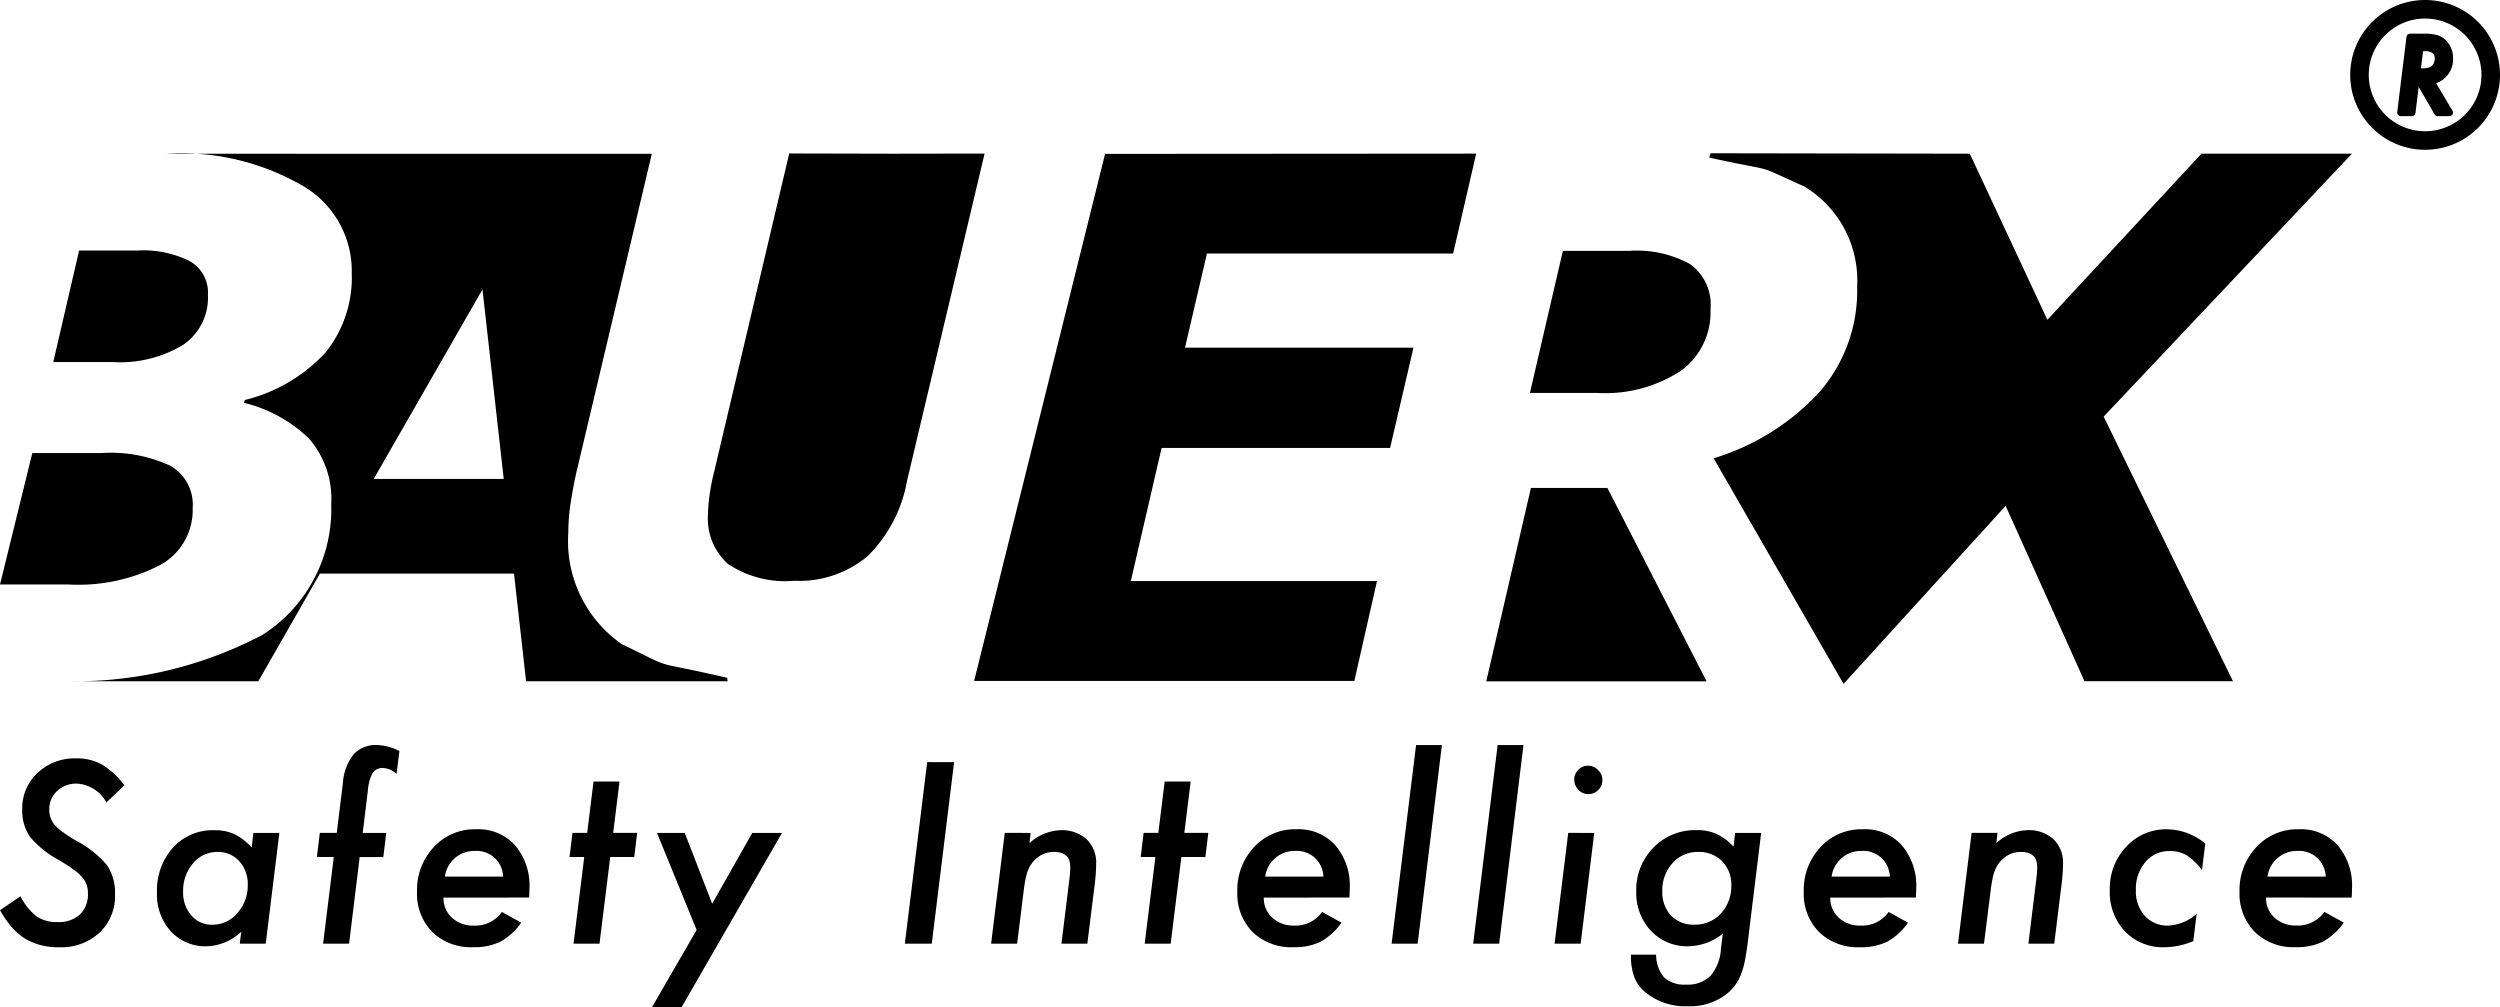 <svg xmlns="http://www.w3.org/2000/svg" width="175.25" height="70.596" viewBox="0 0 175.25 70.596">
  <g id="Grupo_25" data-name="Grupo 25" transform="translate(-676 363.25)">
    <g id="Grupo_23" data-name="Grupo 23" transform="translate(197.554 -60.745)">
      <g id="Layer_1" transform="translate(478.446 -291.762)">
        <path id="Caminho_43" data-name="Caminho 43" d="M450.476,401.762l18.162.031,5.437,11.645,10.8-11.645h10.552l-17.406,18.43,9.064,18.549H476.678L471.15,426.48l-11.362,12.479-9.107-15.815a16.618,16.618,0,0,0,7.351-4.569,10.8,10.8,0,0,0,2.707-7.465,7.691,7.691,0,0,0-3.7-7.017c-3.789-1.691-1.6-.915-6.673-2.027Zm-86.1,9.545,1.489,13.285h-9.113Zm11.871-9.509H342.195a16.965,16.965,0,0,1,9.5,2.2,6.9,6.9,0,0,1,3.516,6.17,8.355,8.355,0,0,1-1.85,5.575,11.353,11.353,0,0,1-5.649,3.316l-.049.2a9.935,9.935,0,0,1,4.557,2.509,6.445,6.445,0,0,1,1.552,4.618,10.444,10.444,0,0,1-4.781,9.115,28.184,28.184,0,0,1-13.513,3.276h13.183l4.32-7.549h13.605l.847,7.549h14.13l-.033-.244c-5.736-1.332-3.322-.4-7.394-2.363a8.79,8.79,0,0,1-3.744-7.781,13.8,13.8,0,0,1,.173-2.167q.173-1.094.373-2Zm57.787-.01-26.014.018-9.179,36.947h26.652l1.587-7H409.823l2.161-9.336H428l1.638-7.027H413.622l1.54-6.6h17.257Zm-96.355,20.989h-4.86l-2.265,9.215h4.817a12.51,12.51,0,0,0,6.431-1.375,4.391,4.391,0,0,0,2.259-3.988,3.144,3.144,0,0,0-1.54-2.946A9.89,9.89,0,0,0,337.679,422.777Zm48.2-21-5.3,22.468a13.3,13.3,0,0,0-.285,1.495,10.319,10.319,0,0,0-.112,1.348,4.267,4.267,0,0,0,1.4,3.463,7.252,7.252,0,0,0,4.655,1.181,7.478,7.478,0,0,0,5.107-1.7,9.8,9.8,0,0,0,2.793-5.306l5.437-22.942-6.455.01Zm46.078,23.442h0l0,0Zm12.87-16.614h-4.715l-2.31,9.957h4.693a9.693,9.693,0,0,0,5.893-1.552,5.068,5.068,0,0,0,2.072-4.308h0a3.494,3.494,0,0,0-1.428-3.167A7.755,7.755,0,0,0,444.822,408.6Zm-104.558-.026H336.1l-1.813,7.822H338.5a8.53,8.53,0,0,0,4.879-1.2,3.993,3.993,0,0,0,1.75-3.514,2.52,2.52,0,0,0-1.291-2.371A7.282,7.282,0,0,0,340.264,408.576Zm109.917,30.2-6.952-13.554h-5.363l-3.129,13.554Z" transform="translate(-330.554 -401.762)"/>
      </g>
    </g>
    <path id="Caminho_44" data-name="Caminho 44" d="M9.244-11.2,7.983-10a2.524,2.524,0,0,0-2.061-1.319,1.953,1.953,0,0,0-1.393.519,1.713,1.713,0,0,0-.552,1.3,1.629,1.629,0,0,0,.379,1.08,3.69,3.69,0,0,0,.556.486q.367.272.919.6A7.187,7.187,0,0,1,8.024-5.6a3.449,3.449,0,0,1,.561,2.053A3.5,3.5,0,0,1,7.5-.872,3.926,3.926,0,0,1,4.669.15a4.458,4.458,0,0,1-2.4-.61,4.065,4.065,0,0,1-.923-.8A7.148,7.148,0,0,1,.523-2.447l1.434-.973A4.28,4.28,0,0,0,3.1-2a2.515,2.515,0,0,0,1.459.387,2.2,2.2,0,0,0,1.562-.528,1.953,1.953,0,0,0,.565-1.5,1.635,1.635,0,0,0-.412-1.129,3.68,3.68,0,0,0-.614-.536q-.408-.3-1.035-.668a6.835,6.835,0,0,1-2-1.616,3.237,3.237,0,0,1-.544-1.921,3.369,3.369,0,0,1,1.072-2.555,3.761,3.761,0,0,1,2.7-1.022,3.6,3.6,0,0,1,1.813.429A5.568,5.568,0,0,1,9.244-11.2ZM20.107-7.862,19.151-.1H17.329l.107-.841A3.661,3.661,0,0,1,15.013.084,3.276,3.276,0,0,1,12.5-.963a3.826,3.826,0,0,1-.973-2.712,4.51,4.51,0,0,1,1.113-3.149,3.755,3.755,0,0,1,2.893-1.228,3.346,3.346,0,0,1,1.418.272,3.961,3.961,0,0,1,1.212.94l.124-1.022ZM17.89-4.2A2.369,2.369,0,0,0,17.3-5.876a1.98,1.98,0,0,0-1.533-.651,2.179,2.179,0,0,0-1.715.8,2.935,2.935,0,0,0-.692,1.978,2.429,2.429,0,0,0,.577,1.673,1.892,1.892,0,0,0,1.484.651,2.266,2.266,0,0,0,1.739-.816A2.872,2.872,0,0,0,17.89-4.2Zm7.846-1.97L24.994-.1H23.172l.75-6.075H22.736l.206-1.69h1.187l.429-3.47a3.659,3.659,0,0,1,.75-2.036,2.134,2.134,0,0,1,1.673-.651,3.684,3.684,0,0,1,1.541.42l-.2,1.6a1.552,1.552,0,0,0-.94-.412.838.838,0,0,0-.734.338,3.2,3.2,0,0,0-.338,1.245L25.95-7.862H27.6l-.206,1.69Zm5.876,2.844a1.841,1.841,0,0,0,.594,1.41,2.179,2.179,0,0,0,1.533.552A2.266,2.266,0,0,0,35.7-2.323l1.36.75A4.335,4.335,0,0,1,35.6-.238a4.144,4.144,0,0,1-1.9.387A3.9,3.9,0,0,1,30.829-.913a3.827,3.827,0,0,1-1.072-2.844,4.372,4.372,0,0,1,1.179-3.116A3.888,3.888,0,0,1,33.9-8.118,3.466,3.466,0,0,1,36.624-7a4.359,4.359,0,0,1,1.014,3.025q0,.2-.025.643ZM35.791-4.8a1.859,1.859,0,0,0-1.987-1.8,2.075,2.075,0,0,0-2.094,1.8ZM43.3-6.173,42.549-.1H40.728l.75-6.075h-1.03l.206-1.69h1.03l.445-3.6h1.822l-.445,3.6h1.682l-.206,1.69Zm12.042-1.69L48.31,4.346H46.233l3.124-5.407-2.778-6.8h1.945L50.445-2.9l2.811-4.962Zm12.065-4.962L65.84-.1H63.953l1.566-12.727Zm5.365,4.962-.082.717a3.394,3.394,0,0,1,2.184-.907,2.572,2.572,0,0,1,1.822.635,2.275,2.275,0,0,1,.668,1.731,12.152,12.152,0,0,1-.1,1.418L76.745-.1H74.931l.561-4.567q.033-.256.045-.453t.012-.354q0-1.055-1.138-1.055a1.794,1.794,0,0,0-1.2.429,2.051,2.051,0,0,0-.61.824,3.14,3.14,0,0,0-.181.606q-.074.359-.132.828L71.824-.1H70l.956-7.765Zm10.566,1.69L82.588-.1H80.766l.75-6.075h-1.03l.206-1.69h1.03l.445-3.6h1.822l-.445,3.6h1.682l-.206,1.69Zm5.777,2.844a1.841,1.841,0,0,0,.594,1.41,2.179,2.179,0,0,0,1.533.552A2.266,2.266,0,0,0,93.2-2.323l1.36.75A4.336,4.336,0,0,1,93.1-.238a4.144,4.144,0,0,1-1.9.387A3.9,3.9,0,0,1,88.332-.913,3.827,3.827,0,0,1,87.26-3.757a4.372,4.372,0,0,1,1.179-3.116A3.888,3.888,0,0,1,91.4-8.118,3.466,3.466,0,0,1,94.127-7a4.359,4.359,0,0,1,1.014,3.025q0,.2-.025.643ZM93.294-4.8a1.859,1.859,0,0,0-1.987-1.8,2.075,2.075,0,0,0-2.094,1.8ZM101.6-14.02,99.9-.1H98.074L99.789-14.02Zm5.719,0L105.615-.1h-1.822l1.715-13.923Zm5.53,2.465a.935.935,0,0,1-.289.684.944.944,0,0,1-.692.289.958.958,0,0,1-.7-.3,1.028,1.028,0,0,1-.289-.717.931.931,0,0,1,.28-.684.935.935,0,0,1,.684-.289.946.946,0,0,1,.7.3A.955.955,0,0,1,112.851-11.555Zm-.569,3.693L111.326-.1H109.5l.956-7.765Zm11.7,0L123.022-.04q-.091.7-.2,1.22a5.608,5.608,0,0,1-.251.874,3.328,3.328,0,0,1-.857,1.245,4.137,4.137,0,0,1-2.869.989,4.411,4.411,0,0,1-2.951-.956,2.616,2.616,0,0,1-.808-1.088,4.269,4.269,0,0,1-.231-1.574h1.764a2.413,2.413,0,0,0,.561,1.6,2.079,2.079,0,0,0,1.533.5,2.283,2.283,0,0,0,1.706-.6,3.21,3.21,0,0,0,.742-1.9L121.291-.8a3.933,3.933,0,0,1-2.423.882A3.457,3.457,0,0,1,116.254-1a3.881,3.881,0,0,1-1.03-2.753,4.214,4.214,0,0,1,1.2-3.075,4.04,4.04,0,0,1,3.009-1.228,3.275,3.275,0,0,1,1.4.256,3.8,3.8,0,0,1,1.212.9l.115-.964Zm-2.094,3.685a2.3,2.3,0,0,0-.643-1.7,2.258,2.258,0,0,0-1.682-.651,2.324,2.324,0,0,0-1.8.791,2.825,2.825,0,0,0-.709,1.97,2.4,2.4,0,0,0,.61,1.7,2.175,2.175,0,0,0,1.632.635,2.428,2.428,0,0,0,1.855-.775A2.769,2.769,0,0,0,121.885-4.178Zm6.939.849a1.841,1.841,0,0,0,.594,1.41,2.179,2.179,0,0,0,1.533.552,2.266,2.266,0,0,0,1.962-.956l1.36.75a4.335,4.335,0,0,1-1.459,1.335,4.144,4.144,0,0,1-1.9.387,3.9,3.9,0,0,1-2.877-1.063,3.827,3.827,0,0,1-1.072-2.844,4.372,4.372,0,0,1,1.179-3.116,3.888,3.888,0,0,1,2.959-1.245A3.466,3.466,0,0,1,133.836-7a4.359,4.359,0,0,1,1.014,3.025q0,.2-.025.643ZM133-4.8a1.859,1.859,0,0,0-1.987-1.8,2.075,2.075,0,0,0-2.094,1.8Zm7.549-3.066-.082.717a3.394,3.394,0,0,1,2.184-.907,2.572,2.572,0,0,1,1.822.635,2.275,2.275,0,0,1,.668,1.731,12.15,12.15,0,0,1-.1,1.418L144.526-.1h-1.813l.561-4.567q.033-.256.045-.453t.012-.354q0-1.055-1.138-1.055a1.794,1.794,0,0,0-1.2.429,2.051,2.051,0,0,0-.61.824,3.137,3.137,0,0,0-.181.606q-.074.359-.132.828L139.6-.1h-1.822l.956-7.765Zm14.564.75-.231,1.855a4.286,4.286,0,0,0-1.072-1.03,2.244,2.244,0,0,0-1.187-.3,2.162,2.162,0,0,0-1.706.767,2.891,2.891,0,0,0-.668,1.97,2.55,2.55,0,0,0,.626,1.805,2.136,2.136,0,0,0,1.64.684,3.214,3.214,0,0,0,1.995-.833l-.239,1.921a5.344,5.344,0,0,1-2.011.429,3.684,3.684,0,0,1-2.778-1.113,4,4,0,0,1-1.063-2.885,4.271,4.271,0,0,1,1.146-3.042,3.776,3.776,0,0,1,2.869-1.228A4.273,4.273,0,0,1,155.117-7.112Zm4.26,3.784a1.841,1.841,0,0,0,.594,1.41,2.179,2.179,0,0,0,1.533.552,2.266,2.266,0,0,0,1.962-.956l1.36.75a4.335,4.335,0,0,1-1.459,1.335,4.144,4.144,0,0,1-1.9.387,3.9,3.9,0,0,1-2.877-1.063,3.827,3.827,0,0,1-1.072-2.844A4.372,4.372,0,0,1,158.7-6.873a3.888,3.888,0,0,1,2.959-1.245A3.466,3.466,0,0,1,164.389-7,4.359,4.359,0,0,1,165.4-3.972q0,.2-.025.643ZM163.556-4.8a1.859,1.859,0,0,0-1.987-1.8,2.075,2.075,0,0,0-2.094,1.8Z" transform="translate(675.477 -297)"/>
    <g id="Grupo_24" data-name="Grupo 24" transform="translate(-6 -14)">
      <path id="Caminho_46" data-name="Caminho 46" d="M5,.8A4.2,4.2,0,1,0,9.2,5,4.2,4.2,0,0,0,5,.8M5,0A5,5,0,1,1,0,5,5,5,0,0,1,5,0Z" transform="translate(847 -349)" stroke="#000" stroke-linecap="round" stroke-linejoin="round" stroke-width="0.5"/>
      <path id="Caminho_45" data-name="Caminho 45" d="M2.5-2.225,3.821,0H2.994L1.743-2.17H1.459L1.193,0H.41L1.06-5.277H2.1a2.8,2.8,0,0,1,.8.092,1.139,1.139,0,0,1,.513.314,1.5,1.5,0,0,1,.414,1.094A1.505,1.505,0,0,1,2.5-2.225ZM1.75-4.549l-.205,1.7H1.9A1.744,1.744,0,0,0,2.5-2.929a.76.76,0,0,0,.349-.256.958.958,0,0,0,.191-.595A.7.7,0,0,0,2.8-4.365a1.159,1.159,0,0,0-.726-.185Z" transform="translate(849.883 -341.361)" stroke="#000" stroke-linecap="round" stroke-linejoin="round" stroke-width="0.5"/>
    </g>
  </g>
</svg>
